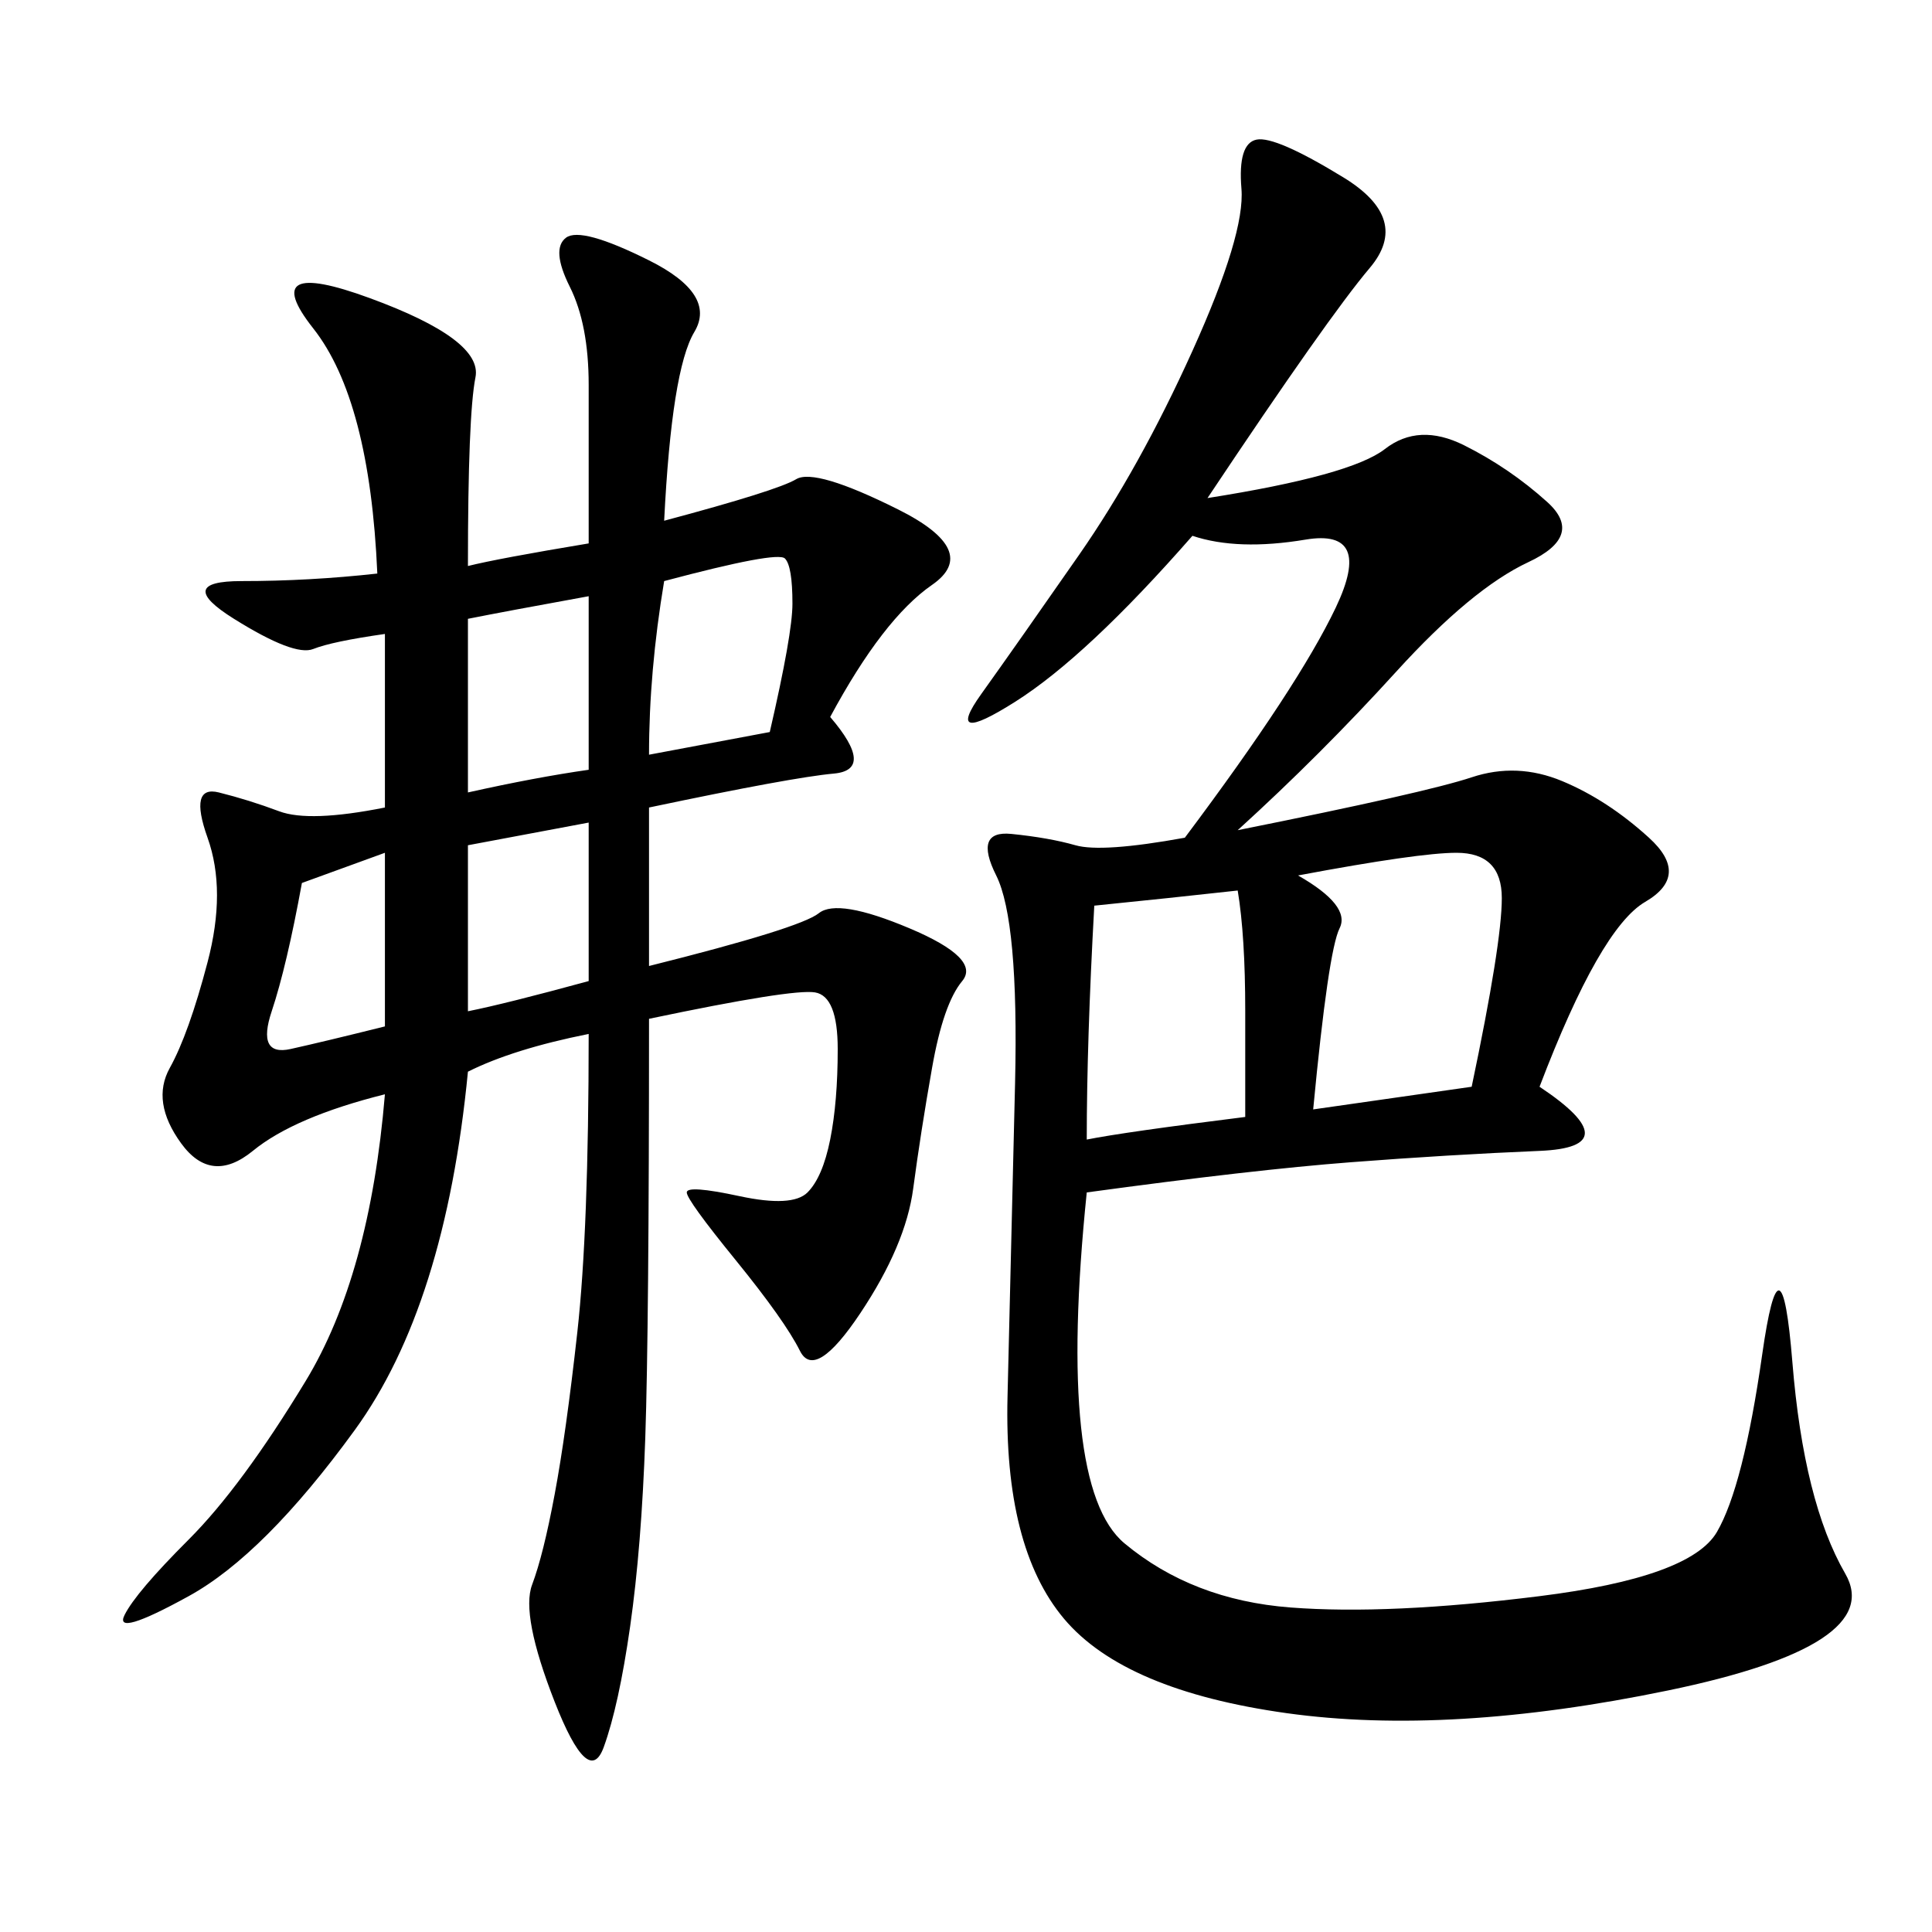 <svg xmlns="http://www.w3.org/2000/svg" xmlns:xlink="http://www.w3.org/1999/xlink" width="300" height="300"><path d="M72.66 87.89Q77.34 86.72 91.41 84.38L91.41 84.38L91.41 59.77Q91.41 50.39 88.48 44.53Q85.55 38.67 87.89 36.91Q90.23 35.16 100.78 40.43Q111.33 45.70 107.81 51.56Q104.30 57.42 103.13 80.86L103.13 80.86Q120.70 76.17 123.63 74.41Q126.56 72.66 139.45 79.10Q152.34 85.55 144.73 90.82Q137.11 96.09 128.91 111.33L128.91 111.33Q135.94 119.53 129.49 120.12Q123.05 120.70 100.78 125.39L100.78 125.39L100.78 150Q124.22 144.14 127.15 141.80Q130.08 139.45 141.21 144.14Q152.34 148.83 149.41 152.34Q146.48 155.86 144.73 165.82Q142.97 175.78 141.80 184.57Q140.63 193.36 133.59 203.91Q126.56 214.45 124.22 209.77Q121.88 205.08 114.26 195.70Q106.64 186.33 106.64 185.16L106.64 185.16Q106.64 183.98 114.84 185.74Q123.05 187.50 125.39 185.16Q127.73 182.81 128.91 176.95Q130.08 171.09 130.08 162.89L130.08 162.89Q130.08 154.69 126.56 154.10Q123.05 153.52 100.78 158.20L100.78 158.20Q100.78 206.25 100.20 223.24Q99.61 240.23 97.85 252.54Q96.09 264.84 93.75 271.29Q91.41 277.73 86.13 264.26Q80.86 250.78 82.62 246.09Q84.38 241.41 86.13 232.03Q87.89 222.66 89.65 206.84Q91.41 191.02 91.41 160.55L91.41 160.55Q79.69 162.89 72.66 166.41L72.66 166.41Q69.14 202.73 55.08 222.07Q41.02 241.41 29.30 247.85Q17.58 254.30 19.34 250.78Q21.09 247.27 29.30 239.06Q37.50 230.86 47.46 214.45Q57.42 198.05 59.77 169.92L59.77 169.92Q45.70 173.44 39.26 178.71Q32.81 183.98 28.13 177.54Q23.44 171.09 26.37 165.82Q29.30 160.55 32.23 149.41Q35.16 138.28 32.23 130.08Q29.30 121.88 33.98 123.05Q38.67 124.22 43.36 125.98Q48.05 127.73 59.77 125.39L59.77 125.39L59.77 98.44Q51.56 99.61 48.63 100.78Q45.70 101.95 36.33 96.09Q26.95 90.23 37.50 90.23L37.50 90.23Q48.05 90.23 58.59 89.06L58.59 89.06Q57.42 62.11 48.63 50.98Q39.84 39.84 57.42 46.29Q75 52.73 73.83 58.59Q72.66 64.45 72.66 87.89L72.66 87.89ZM187.50 77.34Q209.77 73.83 215.04 69.73Q220.31 65.63 227.34 69.14Q234.38 72.66 240.23 77.93Q246.09 83.20 237.30 87.30Q228.52 91.41 216.80 104.30Q205.08 117.19 192.19 128.91L192.19 128.91Q221.48 123.05 228.52 120.70Q235.55 118.36 242.58 121.29Q249.61 124.22 256.05 130.08Q262.50 135.94 255.47 140.04Q248.44 144.14 239.06 168.75L239.06 168.75Q253.13 178.13 239.06 178.71Q225 179.30 209.77 180.47Q194.53 181.64 168.75 185.16L168.75 185.16Q164.06 230.86 174.61 239.65Q185.16 248.44 200.39 249.61Q215.63 250.78 239.06 247.85Q262.50 244.92 266.60 237.89Q270.70 230.86 273.63 210.35Q276.56 189.84 278.32 211.52Q280.08 233.20 286.52 244.34Q292.97 255.47 258.98 262.50Q225 269.53 199.80 266.02Q174.61 262.50 165.23 251.37Q155.86 240.23 156.45 216.80Q157.03 193.36 157.62 168.16Q158.20 142.97 154.69 135.94Q151.17 128.91 157.03 129.49Q162.89 130.08 166.99 131.25Q171.09 132.42 183.98 130.08L183.98 130.08Q201.56 106.64 207.42 94.34Q213.28 82.03 202.73 83.79Q192.19 85.55 185.16 83.20L185.16 83.20Q168.75 101.95 157.62 108.98Q146.48 116.02 152.34 107.81Q158.20 99.61 167.58 86.13Q176.95 72.66 185.16 54.49Q193.36 36.33 192.77 29.30Q192.19 22.27 195.12 21.68Q198.05 21.09 208.59 27.54Q219.14 33.98 212.70 41.60Q206.25 49.22 187.50 77.34L187.50 77.34ZM203.91 172.27L228.52 168.75Q233.20 146.48 233.20 139.45L233.20 139.45Q233.20 132.42 226.17 132.42L226.17 132.42Q220.31 132.42 201.56 135.94L201.56 135.94Q209.77 140.63 208.01 144.14Q206.25 147.66 203.91 172.27L203.91 172.27ZM168.75 176.95Q174.61 175.78 193.36 173.44L193.36 173.44L193.36 157.03Q193.36 145.31 192.19 138.28L192.19 138.28Q181.64 139.45 169.92 140.63L169.92 140.63Q168.75 161.72 168.75 176.95L168.75 176.95ZM100.78 117.19L119.53 113.67Q123.05 98.44 123.05 93.75L123.05 93.75Q123.05 87.89 121.88 86.72Q120.70 85.55 103.13 90.23L103.13 90.23Q100.78 104.30 100.78 117.19L100.78 117.19ZM72.66 123.05Q83.20 120.70 91.41 119.53L91.41 119.53L91.41 92.58Q78.52 94.92 72.66 96.09L72.66 96.09L72.66 123.05ZM72.66 131.25L72.66 157.03Q78.52 155.86 91.41 152.34L91.41 152.34L91.41 127.73L72.66 131.25ZM59.77 159.38L59.77 132.42L46.88 137.11Q44.53 150 42.19 157.03Q39.84 164.06 45.12 162.89Q50.39 161.72 59.77 159.38L59.77 159.38Z"/></svg>